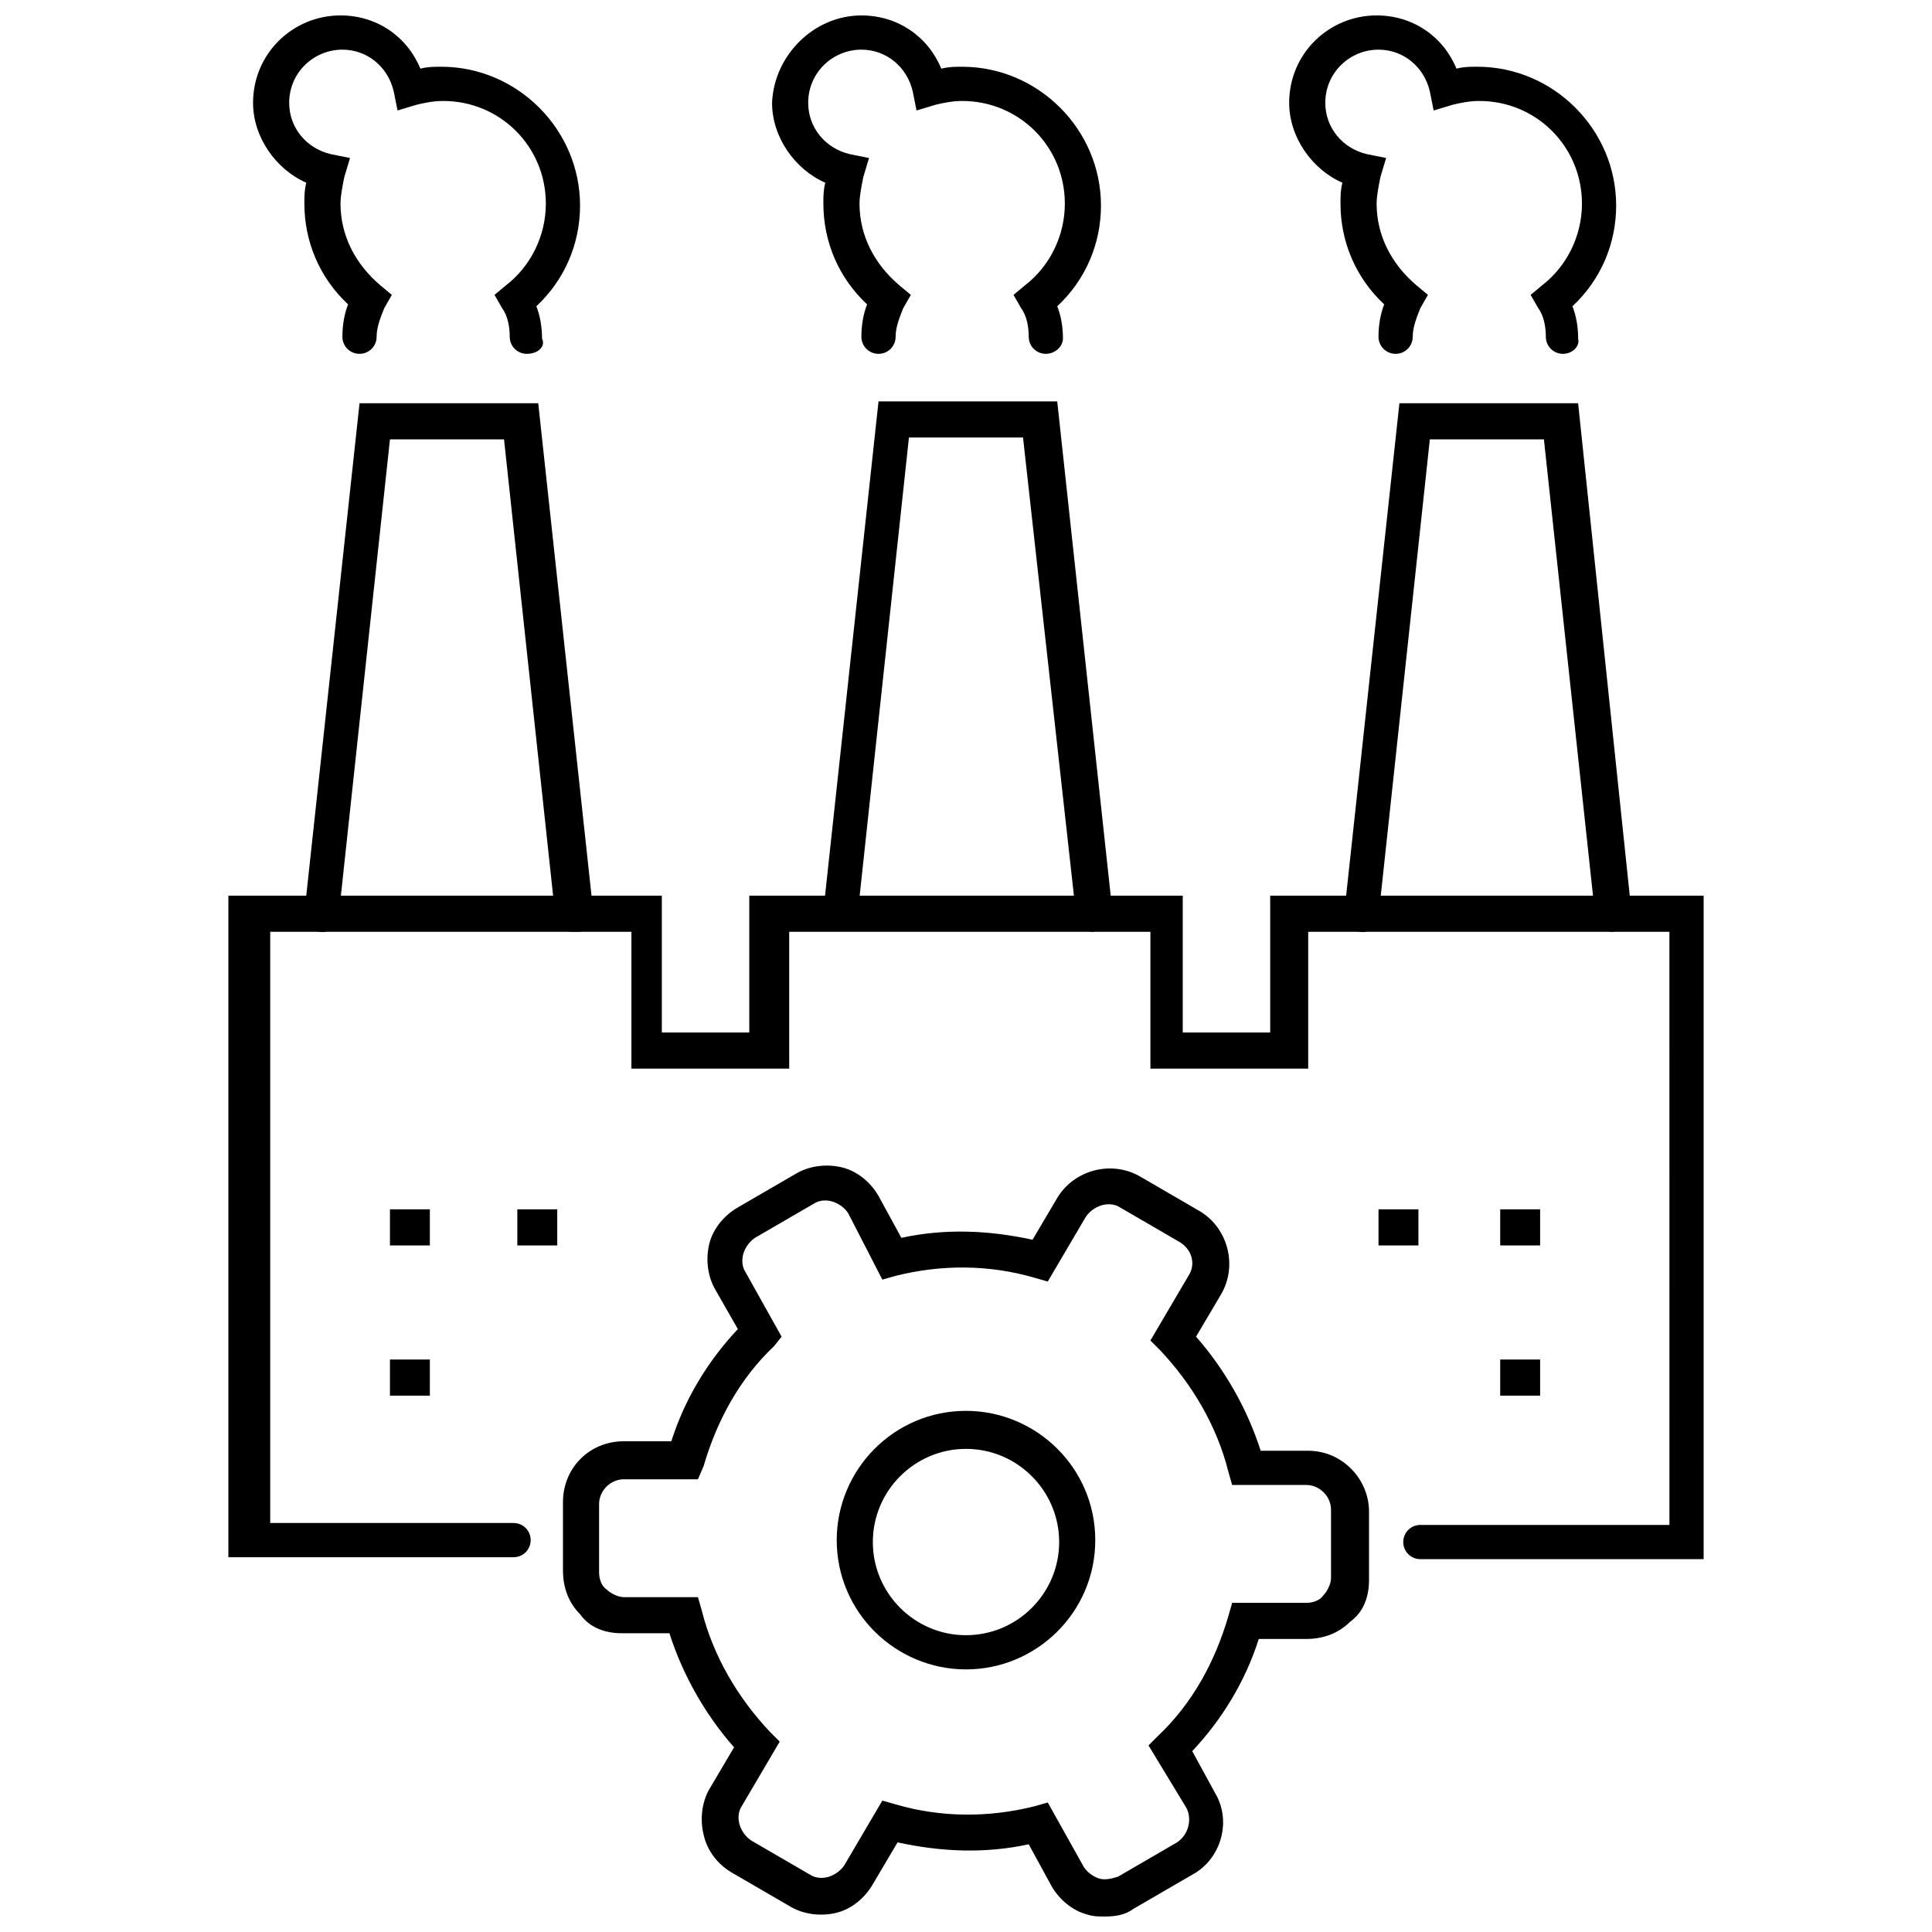 <?xml version="1.0" encoding="UTF-8"?>
<!-- Uploaded to: ICON Repo, www.svgrepo.com, Generator: ICON Repo Mixer Tools -->
<svg width="800px" height="800px" version="1.1" viewBox="144 144 512 512" xmlns="http://www.w3.org/2000/svg">
 <defs>
  <clipPath id="d">
   <path d="m293 452h214v199.9h-214z"/>
  </clipPath>
  <clipPath id="c">
   <path d="m211 148.09h87v89.906h-87z"/>
  </clipPath>
  <clipPath id="b">
   <path d="m348 148.09h88v89.906h-88z"/>
  </clipPath>
  <clipPath id="a">
   <path d="m485 148.09h88v89.906h-88z"/>
  </clipPath>
 </defs>
 <g clip-path="url(#d)">
  <path d="m436.78 651.9c-1.512 0-3.023 0-4.535-0.504-4.031-1.008-7.559-4.031-9.574-7.559l-6.047-11.082c-11.586 2.519-23.176 2.016-34.762-0.504l-6.551 11.082c-2.016 3.527-5.543 6.551-9.574 7.559-4.031 1.008-8.566 0.504-12.09-1.512l-15.617-9.07c-3.527-2.016-6.551-5.543-7.559-10.078-1.008-4.031-0.504-8.566 1.512-12.09l6.551-11.082c-7.559-8.566-13.602-19.145-17.129-30.23h-12.594c-4.535 0-8.566-1.512-11.082-5.039-3.023-3.023-4.535-7.055-4.535-11.586v-18.137c0-9.07 7.055-16.121 16.121-16.121h12.594c3.527-11.082 9.574-21.16 17.633-29.727l-6.043-10.578c-2.016-3.527-2.519-8.062-1.512-12.09 1.008-4.031 4.031-7.559 7.559-9.574l15.617-9.07c3.527-2.016 8.062-2.519 12.09-1.512 4.031 1.008 7.559 4.031 9.574 7.559l6.047 11.082c11.586-2.519 23.176-2.016 34.762 0.504l6.551-11.082c4.535-7.559 14.609-10.078 22.168-5.543l15.617 9.07c7.559 4.535 10.078 14.609 5.543 22.168l-6.551 11.082c7.559 8.566 13.602 19.145 17.129 30.23h12.594c9.07 0 16.121 7.559 16.121 16.121v18.137c0 4.535-1.512 8.566-5.039 11.082-3.023 3.023-7.055 4.535-11.586 4.535h-12.594c-3.527 11.082-9.574 21.16-17.633 29.727l6.047 11.082c4.535 7.559 1.512 17.633-6.047 21.664l-15.617 9.07c-2.016 1.512-4.535 2.016-7.559 2.016zm-15.113-30.227 9.574 17.129c1.008 1.512 2.519 2.519 4.031 3.023s3.527 0 5.039-0.504l15.617-9.07c3.023-2.016 4.031-6.047 2.519-9.07l-10.082-16.625 2.519-2.519c9.07-8.566 15.113-19.648 18.641-31.738l1.008-3.527h19.648c1.512 0 3.527-0.504 4.535-2.016 1.008-1.008 2.016-3.023 2.016-4.535v-18.137c0-3.527-3.023-6.551-6.551-6.551h-19.648l-1.008-3.527c-3.023-12.09-9.574-23.176-18.137-32.242l-2.519-2.519 10.078-17.129c2.016-3.023 1.008-7.055-2.519-9.07l-15.617-9.07c-1.512-1.008-3.527-1.008-5.039-0.504s-3.023 1.512-4.031 3.023l-10.078 17.129-3.527-1.008c-12.09-3.527-24.688-3.527-36.777-0.504l-3.527 1.008-9.066-17.629c-1.008-1.512-2.519-2.519-4.031-3.023s-3.527-0.504-5.039 0.504l-15.617 9.07c-1.512 1.008-2.519 2.519-3.023 4.031-0.504 1.512-0.504 3.527 0.504 5.039l9.574 17.129-2.016 2.519c-9.07 8.566-15.113 19.648-18.641 31.738l-1.512 3.527h-19.648c-3.527 0-6.551 3.023-6.551 6.551v18.137c0 1.512 0.504 3.527 2.016 4.535 1.008 1.008 3.023 2.016 4.535 2.016h19.648l1.008 3.527c3.023 12.09 9.574 23.176 18.137 32.242l2.519 2.519-10.078 17.129c-1.008 1.512-1.008 3.527-0.504 5.039 0.504 1.512 1.512 3.023 3.023 4.031l15.617 9.07c1.512 1.008 3.527 1.008 5.039 0.504 1.512-0.504 3.023-1.512 4.031-3.023l10.078-17.129 3.527 1.008c12.09 3.527 24.688 3.527 36.777 0.504z"/>
 </g>
 <path d="m400 586.41c-18.641 0-34.258-15.113-34.258-34.258 0-18.641 15.113-34.258 34.258-34.258 18.641 0 34.258 15.113 34.258 34.258 0 19.145-15.617 34.258-34.258 34.258zm0-58.441c-13.602 0-24.688 11.082-24.688 24.688 0 13.602 11.082 24.688 24.688 24.688 13.602 0 24.688-11.082 24.688-24.688-0.004-13.602-11.086-24.688-24.688-24.688z"/>
 <g clip-path="url(#c)">
  <path d="m283.62 237.77c-2.519 0-4.535-2.016-4.535-4.535s-0.504-5.543-2.016-7.559l-2.016-3.527 3.023-2.519c6.551-5.039 10.578-13.098 10.578-21.664 0-15.113-12.09-27.207-27.207-27.207-2.519 0-5.039 0.504-7.055 1.008l-5.039 1.512-1.008-5.039c-1.512-6.551-7.055-11.082-13.602-11.082-7.559 0-14.105 6.047-14.105 14.105 0 6.551 4.535 12.09 11.082 13.602l5.039 1.008-1.512 5.039c-0.504 2.519-1.008 5.039-1.008 7.055 0 8.566 4.031 16.121 10.578 21.664l3.023 2.519-2.016 3.527c-1.008 2.519-2.016 5.039-2.016 7.559s-2.016 4.535-4.535 4.535c-2.519 0-4.535-2.016-4.535-4.535 0-3.023 0.504-6.047 1.512-8.566-7.559-7.055-11.586-16.625-11.586-26.703 0-2.016 0-3.527 0.504-5.543-8.062-3.527-14.105-12.09-14.105-21.16 0-13.098 10.578-23.176 23.176-23.176 9.574 0 17.633 5.543 21.16 14.105 2.016-0.504 3.527-0.504 5.543-0.504 20.152 0 36.777 16.625 36.777 36.777 0 10.078-4.031 19.648-11.586 26.703 1.008 2.519 1.512 5.543 1.512 8.566 1.012 2.019-1.004 4.035-4.027 4.035z"/>
 </g>
 <g clip-path="url(#b)">
  <path d="m421.16 237.77c-2.519 0-4.535-2.016-4.535-4.535s-0.504-5.543-2.016-7.559l-2.016-3.527 3.023-2.519c6.551-5.039 10.578-13.098 10.578-21.664 0-15.113-12.09-27.207-27.207-27.207-2.519 0-5.039 0.504-7.055 1.008l-5.039 1.512-1.008-5.039c-1.512-6.551-7.055-11.082-13.602-11.082-7.559 0-14.105 6.047-14.105 14.105 0 6.551 4.535 12.09 11.082 13.602l5.039 1.008-1.512 5.039c-0.504 2.519-1.008 5.039-1.008 7.055 0 8.566 4.031 16.121 10.578 21.664l3.023 2.519-2.016 3.527c-1.008 2.519-2.016 5.039-2.016 7.559s-2.016 4.535-4.535 4.535c-2.519 0-4.535-2.016-4.535-4.535 0-3.023 0.504-6.047 1.512-8.566-7.559-7.055-11.586-16.625-11.586-26.703 0-2.016 0-3.527 0.504-5.543-8.062-3.527-14.105-12.09-14.105-21.16 0.508-12.594 11.09-23.172 23.684-23.172 9.574 0 17.633 5.543 21.16 14.105 2.016-0.504 3.527-0.504 5.543-0.504 20.152 0 36.777 16.625 36.777 36.777 0 10.078-4.031 19.648-11.586 26.703 1.008 2.519 1.512 5.543 1.512 8.566-0.004 2.016-2.019 4.031-4.535 4.031z"/>
 </g>
 <g clip-path="url(#a)">
  <path d="m558.2 237.77c-2.519 0-4.535-2.016-4.535-4.535s-0.504-5.543-2.016-7.559l-2.016-3.527 3.023-2.519c6.551-5.039 10.578-13.098 10.578-21.664 0-15.113-12.09-27.207-27.207-27.207-2.519 0-5.039 0.504-7.055 1.008l-5.039 1.512-1.008-5.039c-1.512-6.551-7.055-11.082-13.602-11.082-7.559 0-14.105 6.047-14.105 14.105 0 6.551 4.535 12.09 11.082 13.602l5.039 1.008-1.512 5.039c-0.504 2.519-1.008 5.039-1.008 7.055 0 8.566 4.031 16.121 10.578 21.664l3.023 2.519-2.016 3.527c-1.008 2.519-2.016 5.039-2.016 7.559s-2.016 4.535-4.535 4.535c-2.519 0-4.535-2.016-4.535-4.535 0-3.023 0.504-6.047 1.512-8.566-7.559-7.055-11.586-16.625-11.586-26.703 0-2.016 0-3.527 0.504-5.543-8.062-3.527-14.105-12.09-14.105-21.16 0-13.098 10.578-23.176 23.176-23.176 9.574 0 17.633 5.543 21.16 14.105 2.016-0.504 3.527-0.504 5.543-0.504 20.152 0 36.777 16.625 36.777 36.777 0 10.078-4.031 19.648-11.586 26.703 1.008 2.519 1.512 5.543 1.512 8.566 0.508 2.019-1.508 4.035-4.027 4.035z"/>
 </g>
 <path d="m281.1 464.48h10.578v9.574h-10.578z"/>
 <path d="m247.34 464.48h10.578v9.574h-10.578z"/>
 <path d="m509.32 464.48h10.578v9.574h-10.578z"/>
 <path d="m541.57 464.48h10.578v9.574h-10.578z"/>
 <path d="m247.34 504.29h10.578v9.574h-10.578z"/>
 <path d="m541.57 504.29h10.578v9.574h-10.578z"/>
 <path d="m571.29 390.93c-2.519 0-4.535-2.016-4.535-4.031l-13.602-126.46h-30.23l-13.602 126.46c-0.504 2.519-2.519 4.535-5.039 4.031-2.519-0.504-4.535-2.519-4.031-5.039l14.609-135.02h47.359l14.109 134.52c0.504 2.519-1.512 5.039-4.031 5.039-0.504 0.504-0.504 0.504-1.008 0.504z"/>
 <path d="m433.75 390.93c-2.519 0-4.535-2.016-4.535-4.031l-14.105-126.96h-30.23l-13.602 126.46c-0.504 2.519-2.519 4.535-5.039 4.031-2.519-0.504-4.535-2.519-4.031-5.039l14.609-135.02h47.359l14.609 135.02c0.504 2.519-1.512 5.039-4.031 5.039l-1.004 0.5z"/>
 <path d="m295.71 390.93c-2.519 0-4.535-2.016-4.535-4.031l-13.602-126.46h-30.23l-13.602 126.46c-0.504 2.519-2.519 4.535-5.039 4.031-2.519-0.504-4.535-2.519-4.031-5.039l14.609-135.02h47.359l14.609 135.02c0.504 2.519-1.512 5.039-4.031 5.039h-1.508z"/>
 <path d="m595.48 557.19h-75.066c-2.519 0-4.535-2.016-4.535-4.535 0-2.519 2.016-4.535 4.535-4.535h66l-0.004-157.19h-95.723v36.273h-41.816v-36.273h-95.723v36.273h-41.816v-36.273h-95.723v156.68h64.488c2.519 0 4.535 2.016 4.535 4.535 0 2.519-2.016 4.535-4.535 4.535h-75.574v-175.32h114.87v36.273h23.176v-36.273h114.87v36.273h23.176v-36.273h114.87z"/>
</svg>